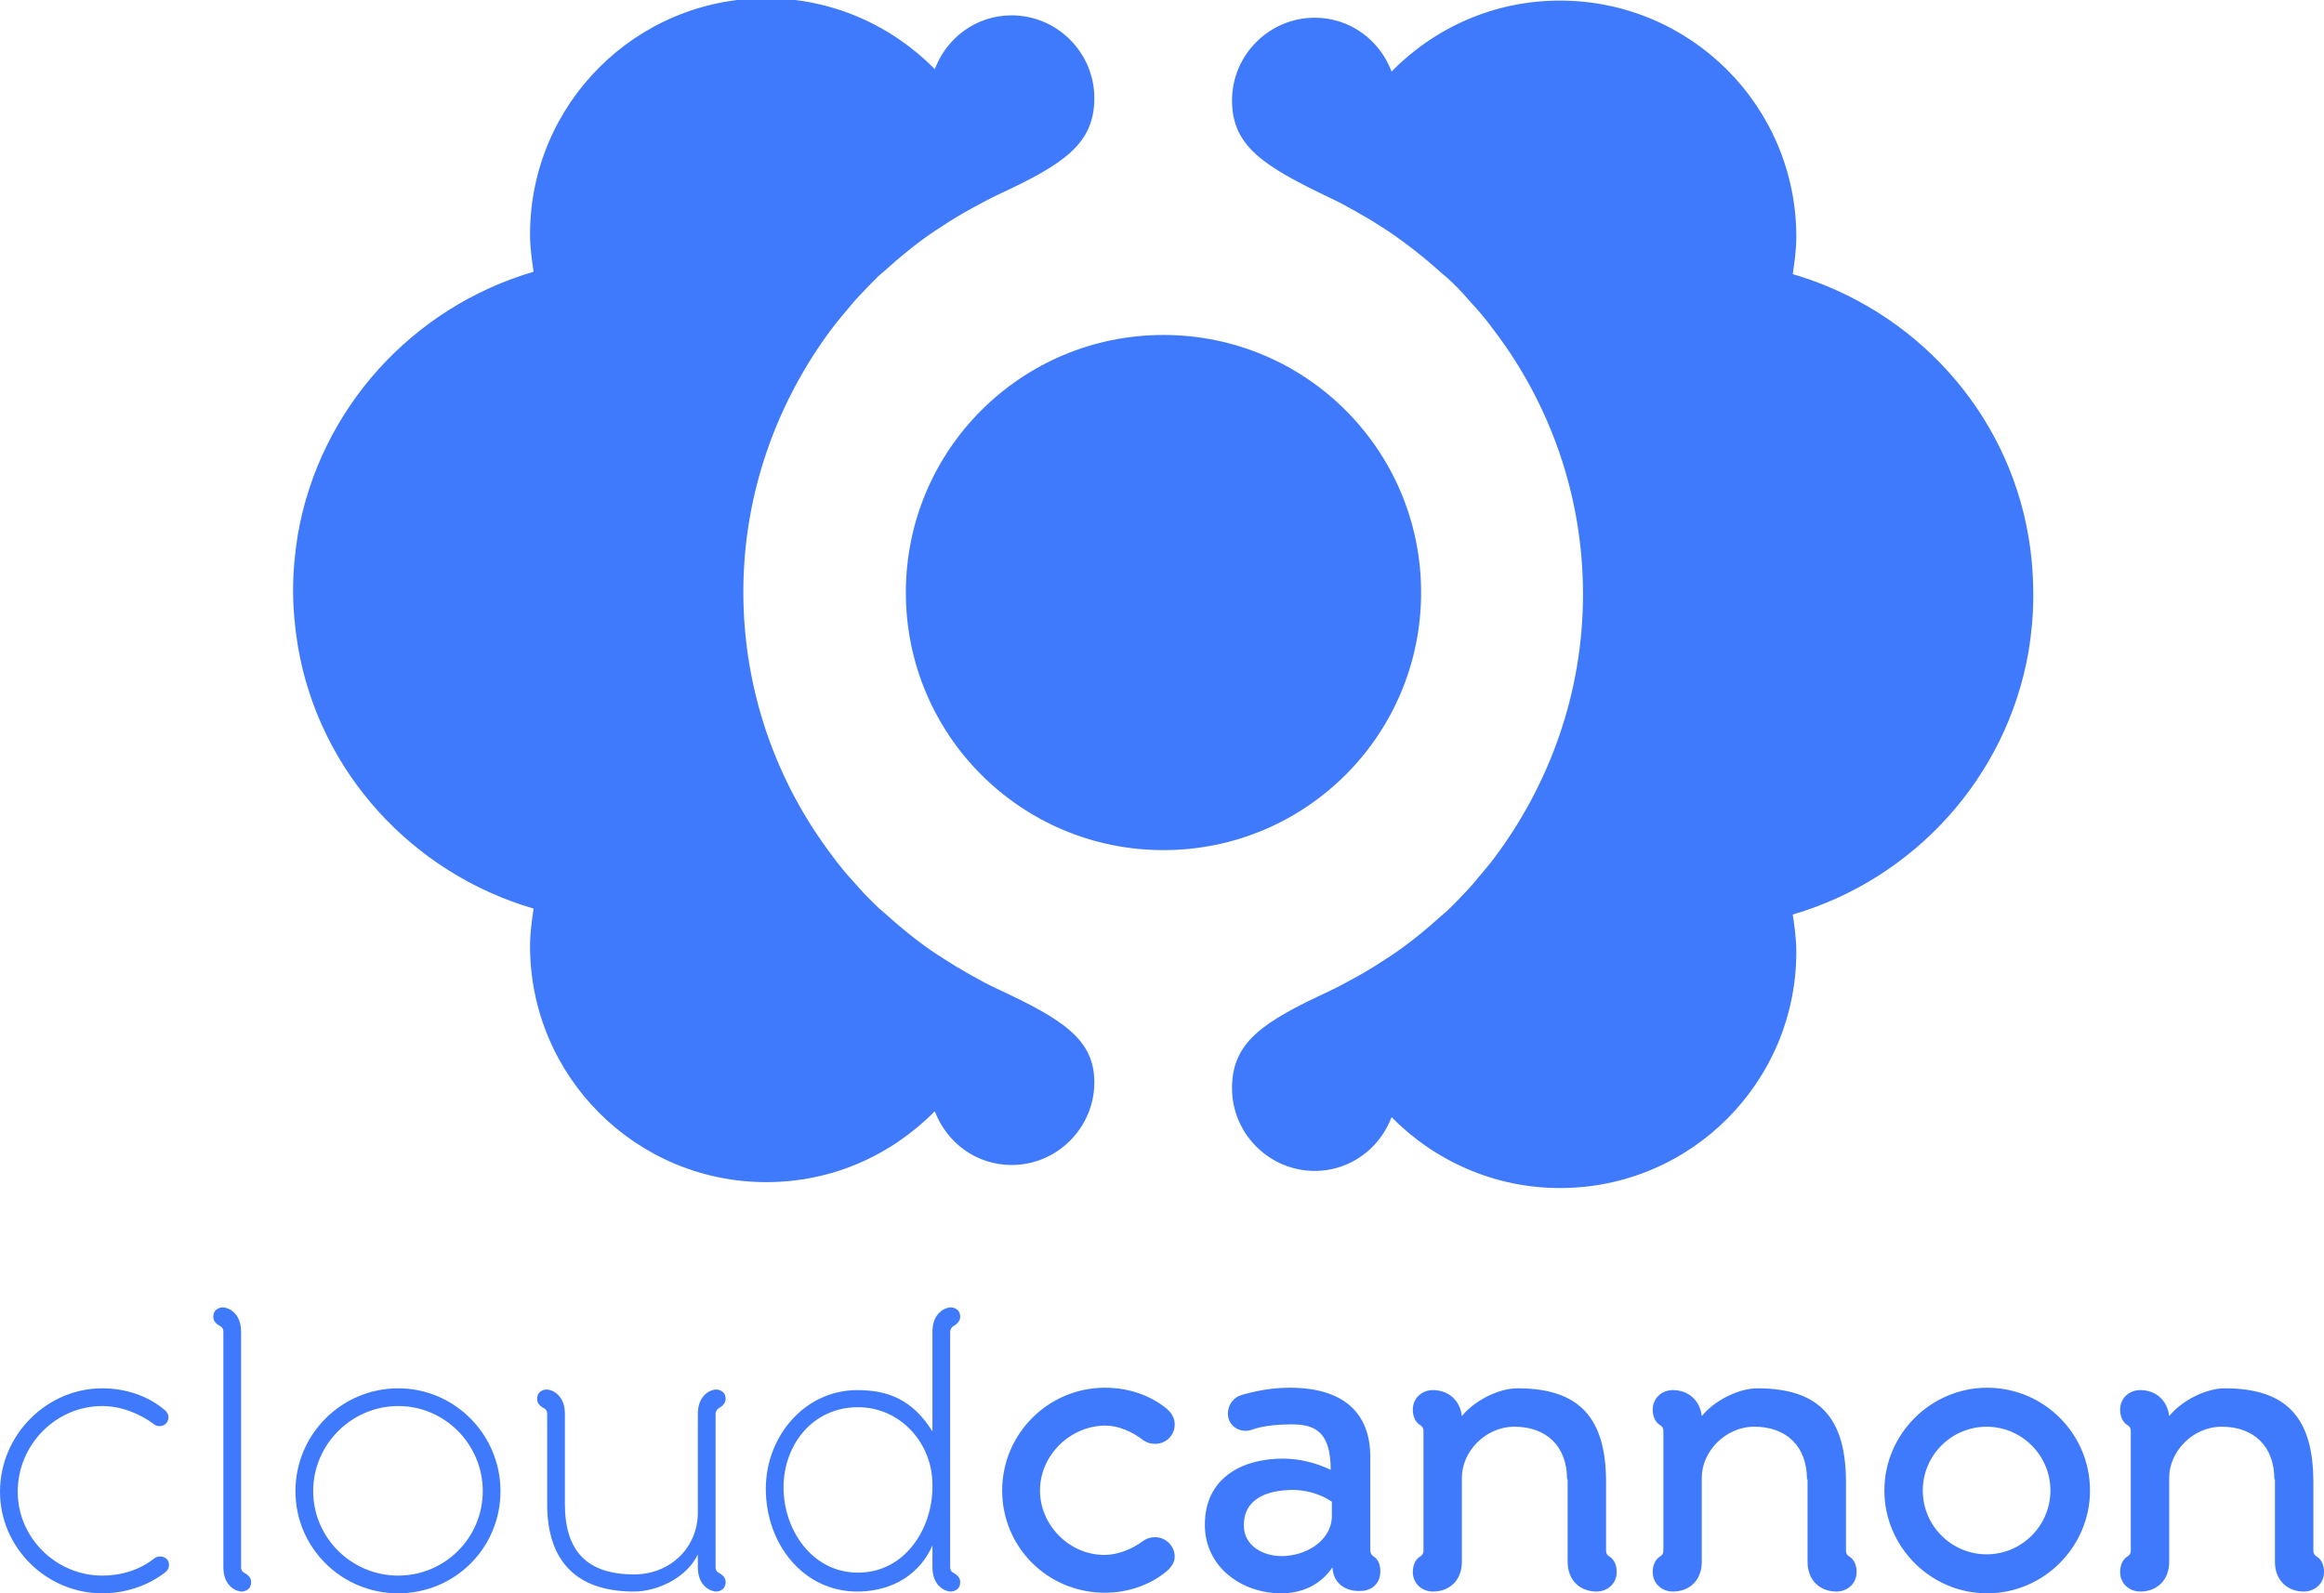 <svg xmlns="http://www.w3.org/2000/svg" width="393.3" height="269.7"><g fill="#407afc"><path d="M343.3 90.9c-3.6-21.4-19.4-38.5-39.9-44.5.3-2.1.6-4.2.6-6.3 0-22.1-17.9-40-40-40-11.2 0-21.2 4.6-28.5 12-2-5.3-7-9.1-13-9.1-7.7 0-14 6.3-14 14s5.3 11.1 16.4 16.4c1.5.7 3 1.5 4.4 2.3.9.5 1.7 1 2.6 1.5.6.4 1.3.8 1.9 1.2.4.2.7.5 1.1.7 3.4 2.3 6.5 4.8 9.5 7.5.2.1.3.3.5.4 1.2 1.1 2.4 2.3 3.5 3.6.3.3.6.7.9 1 1.3 1.4 2.5 2.9 3.6 4.4 9.4 12.4 15 27.9 15 44.6s-5.7 32.2-15 44.6c-1.1 1.5-2.4 2.9-3.6 4.4-.3.3-.6.7-.9 1-1.1 1.2-2.3 2.4-3.5 3.6-.2.1-.3.3-.5.4-3 2.7-6.1 5.3-9.5 7.5-.4.2-.7.5-1.1.7-.6.4-1.2.8-1.9 1.2-.8.5-1.7 1-2.6 1.5-1.5.8-2.9 1.6-4.4 2.3-11.2 5.2-16.4 8.6-16.4 16.4 0 7.7 6.3 14 14 14 6 0 11-3.8 13-9.1 7.3 7.4 17.4 12 28.5 12 22.1 0 40-17.9 40-40 0-2.2-.3-4.2-.6-6.3 20.5-6 36.2-23.2 39.9-44.5.5-3.1.8-6.2.8-9.4 0-3.8-.3-7-.8-10zm-174.5 76.5c-1.5-.7-3-1.5-4.4-2.3-.9-.5-1.7-1-2.6-1.5-.6-.4-1.3-.8-1.9-1.2-.4-.2-.7-.5-1.1-.7-3.4-2.2-6.5-4.8-9.5-7.5-.2-.1-.3-.3-.5-.4-1.2-1.2-2.4-2.3-3.5-3.6-.3-.3-.6-.7-.9-1-1.3-1.4-2.5-2.9-3.6-4.4-9.4-12.4-15-27.9-15-44.6s5.7-32.2 15-44.6c1.1-1.5 2.4-2.9 3.6-4.4.3-.3.6-.7.9-1 1.1-1.2 2.3-2.4 3.5-3.6.2-.1.3-.3.5-.4 3-2.7 6.1-5.3 9.5-7.5.4-.2.7-.5 1.1-.7.6-.4 1.2-.8 1.9-1.2.8-.5 1.7-1 2.6-1.5 1.5-.8 2.9-1.6 4.4-2.3 11.2-5.2 16.4-8.6 16.4-16.4 0-7.7-6.3-14-14-14-6 0-11 3.8-13 9.1-7.3-7.4-17.4-12-28.5-12-22.1 0-40 17.9-40 40 0 2.2.3 4.2.6 6.3-20.5 6-36.2 23.2-39.9 44.5-.5 3.1-.8 6.2-.8 9.4s.3 6.3.8 9.4c3.6 21.4 19.4 38.5 39.9 44.5-.3 2.1-.6 4.2-.6 6.3 0 22.1 17.9 40 40 40 11.2 0 21.2-4.6 28.5-12 2 5.3 7 9.1 13 9.1 7.7 0 14-6.3 14-14 0-7.2-5.2-10.6-16.4-15.8z"/><path d="M240.5 100.3c0-24.1-19.5-43.6-43.6-43.6s-43.6 19.5-43.6 43.6 19.5 43.6 43.6 43.6 43.6-19.5 43.6-43.6z"/></g><path d="M28.6 264.9c0 .6-.3 1-.7 1.3-3 2.3-6.8 3.5-10.6 3.5C7.9 269.7 0 262 0 252.5c0-9.6 7.9-17.5 17.3-17.5 3.8 0 7.7 1.2 10.6 3.7 1.2 1 .5 2.7-.9 2.7-.3 0-.7-.1-.9-.3-2.4-1.8-5.6-3.1-8.8-3.1C9.5 238 3 244.5 3 252.5c0 7.8 6.5 14.2 14.3 14.2 3.3 0 6.4-1 8.8-2.9.9-.7 2.5-.3 2.5 1.1zm9.2-39.5c0-.3-.1-.7-.5-.9-1.1-.6-1.2-1.2-1.2-1.6 0-1.6 1.6-1.6 1.6-1.6.9 0 3.1.9 3.1 4.1v39.9c0 .3.1.7.5.9 1.1.6 1.2 1.2 1.2 1.6 0 1.6-1.6 1.6-1.6 1.6-.9 0-3.1-.9-3.1-4.1v-39.9zm12.2 27c0-9.6 7.8-17.4 17.4-17.4s17.3 7.9 17.3 17.4c0 9.6-7.7 17.3-17.3 17.3S50 262 50 252.4zm3 0c0 7.9 6.5 14.3 14.4 14.3s14.3-6.4 14.3-14.3S75.3 238 67.4 238 53 244.5 53 252.4zm65.1 10.7c-1.8 3.9-6.8 6.3-10.8 6.3-9.7 0-14.7-5.1-14.7-14.8v-15.3c0-.3-.1-.7-.5-.9-1.1-.6-1.2-1.2-1.2-1.6 0-1.6 1.6-1.6 1.6-1.6.9 0 3.1.9 3.1 4.1v15.3c0 8 3.8 11.9 11.7 11.9 6.1 0 10.8-4.5 10.8-10.5v-16.7c0-3.2 2.2-4.1 3.1-4.1 0 0 1.6 0 1.6 1.6 0 .3-.1 1-1.2 1.6-.3.2-.5.6-.5.9v26c0 .3.1.7.5.9 1.1.6 1.2 1.2 1.2 1.6 0 1.6-1.6 1.6-1.6 1.6-.9 0-3.1-.9-3.1-4.1v-2.2zm39.7-37.7c0-3.2 2.2-4.1 3.1-4.1 0 0 1.6 0 1.6 1.6 0 .3-.1 1-1.2 1.6-.3.2-.5.6-.5.9v39.9c0 .3.1.7.5.9 1.1.6 1.2 1.2 1.2 1.6 0 1.6-1.6 1.6-1.6 1.6-.9 0-3.1-.9-3.1-4.1v-3.7c-2.7 6-8.2 7.8-12.7 7.8-9.2 0-15.5-8.1-15.5-17.4 0-8.9 6.6-16.7 15.5-16.7 5 0 9.3 1.5 12.7 7v-16.9zm0 25.9c0-7-5.4-13.1-12.6-13.1-7.7 0-12.6 6.4-12.6 13.6 0 7.1 4.8 14.4 12.6 14.4 8 0 12.6-7.5 12.6-14.5v-.4zm41-10.2c0 1.9-1.5 3.3-3.3 3.3-.8 0-1.4-.2-2-.6-1.9-1.5-4.3-2.5-6.5-2.5-6 .1-11 5.1-11 11 0 5.8 4.9 10.9 10.9 10.9 2.2 0 4.6-.9 6.6-2.4.6-.4 1.2-.6 2-.6 1.8 0 3.3 1.5 3.3 3.3 0 1-.6 1.8-1.4 2.5-2.9 2.4-6.7 3.6-10.4 3.6-9.7 0-17.4-7.7-17.4-17.3 0-9.6 7.8-17.4 17.4-17.4 3.9 0 7.6 1.2 10.5 3.6.8.7 1.3 1.6 1.3 2.6zm26.7 24.2c-.7 1-3.1 4.4-8.7 4.4-6.6 0-12.9-4.4-12.9-11.6 0-8 6.4-11.2 13.2-11.2 2.8 0 5.6.7 8.1 1.9 0-6.7-2.9-7.7-6.7-7.7-4.5 0-6.6.9-6.6.9-2 .7-4.1-.6-4.1-2.7 0-1.6 1-2.8 2.4-3.2 2.5-.7 5.1-1.2 8.1-1.2 9.1 0 13.6 4.3 13.6 11.7v15.7c0 .7.3 1 .6 1.2 0 0 1.1.5 1.1 2.5s-1.4 3.3-3.4 3.3c-2.6.1-4.6-1.4-4.7-4zm-6.6-13.1c-4 0-8.4 1.2-8.4 6 0 3.5 3.3 5.2 6.4 5.2 3.9 0 8.3-2.4 8.5-6.6v-2.6c-2.3-1.6-5.1-2-6.5-2zm46.3-1.8c0-5.6-3.5-8.9-8.9-8.9-5 0-8.9 4.3-8.9 8.6v14.3c0 3-2 5-4.9 5-1.8 0-3.4-1.3-3.4-3.3 0-2 1.2-2.6 1.2-2.6.3-.2.6-.4.6-1.1v-20.1c0-.7-.3-.9-.6-1.1 0 0-1.2-.6-1.2-2.6s1.6-3.3 3.4-3.3c2.7 0 4.6 1.8 4.9 4.4 2.1-2.6 6.2-4.7 9.4-4.7 10.6 0 15 5.1 15 15.9v11.5c0 .7.3.9.6 1.1 0 0 1.2.6 1.2 2.6s-1.6 3.3-3.4 3.3c-2.9 0-4.9-2-4.9-5v-14zm40.6 0c0-5.6-3.5-8.9-8.9-8.9-5 0-8.9 4.3-8.9 8.6v14.3c0 3-2 5-4.9 5-1.8 0-3.4-1.3-3.4-3.3 0-2 1.2-2.6 1.2-2.6.3-.2.6-.4.6-1.1v-20.1c0-.7-.3-.9-.6-1.1 0 0-1.2-.6-1.2-2.6s1.6-3.3 3.4-3.3c2.7 0 4.6 1.8 4.9 4.4 2.1-2.6 6.2-4.7 9.4-4.7 10.6 0 15 5.1 15 15.9v11.5c0 .7.3.9.6 1.1 0 0 1.2.6 1.2 2.6s-1.6 3.3-3.4 3.3c-2.9 0-4.9-2-4.9-5v-14zm13.1 1.9c0-9.6 7.9-17.4 17.4-17.4 9.6 0 17.4 7.8 17.4 17.4 0 9.5-7.8 17.4-17.4 17.4-9.6 0-17.4-7.9-17.4-17.4zm6.5 0c0 6 4.9 10.8 10.8 10.8 6 0 10.8-4.9 10.8-10.8 0-6-4.9-10.8-10.8-10.8s-10.8 4.8-10.8 10.8zm59.5-1.9c0-5.6-3.5-8.9-8.9-8.9-5 0-8.9 4.3-8.9 8.6v14.3c0 3-2 5-4.9 5-1.8 0-3.4-1.3-3.4-3.3 0-2 1.2-2.6 1.2-2.6.3-.2.6-.4.6-1.1v-20.1c0-.7-.3-.9-.6-1.1 0 0-1.2-.6-1.2-2.6s1.6-3.3 3.4-3.3c2.7 0 4.6 1.8 4.9 4.4 2.1-2.6 6.2-4.7 9.4-4.7 10.6 0 15 5.1 15 15.9v11.5c0 .7.3.9.6 1.1 0 0 1.2.6 1.2 2.6s-1.6 3.3-3.4 3.3c-2.9 0-4.9-2-4.9-5v-14z" fill="#407afc"/></svg>